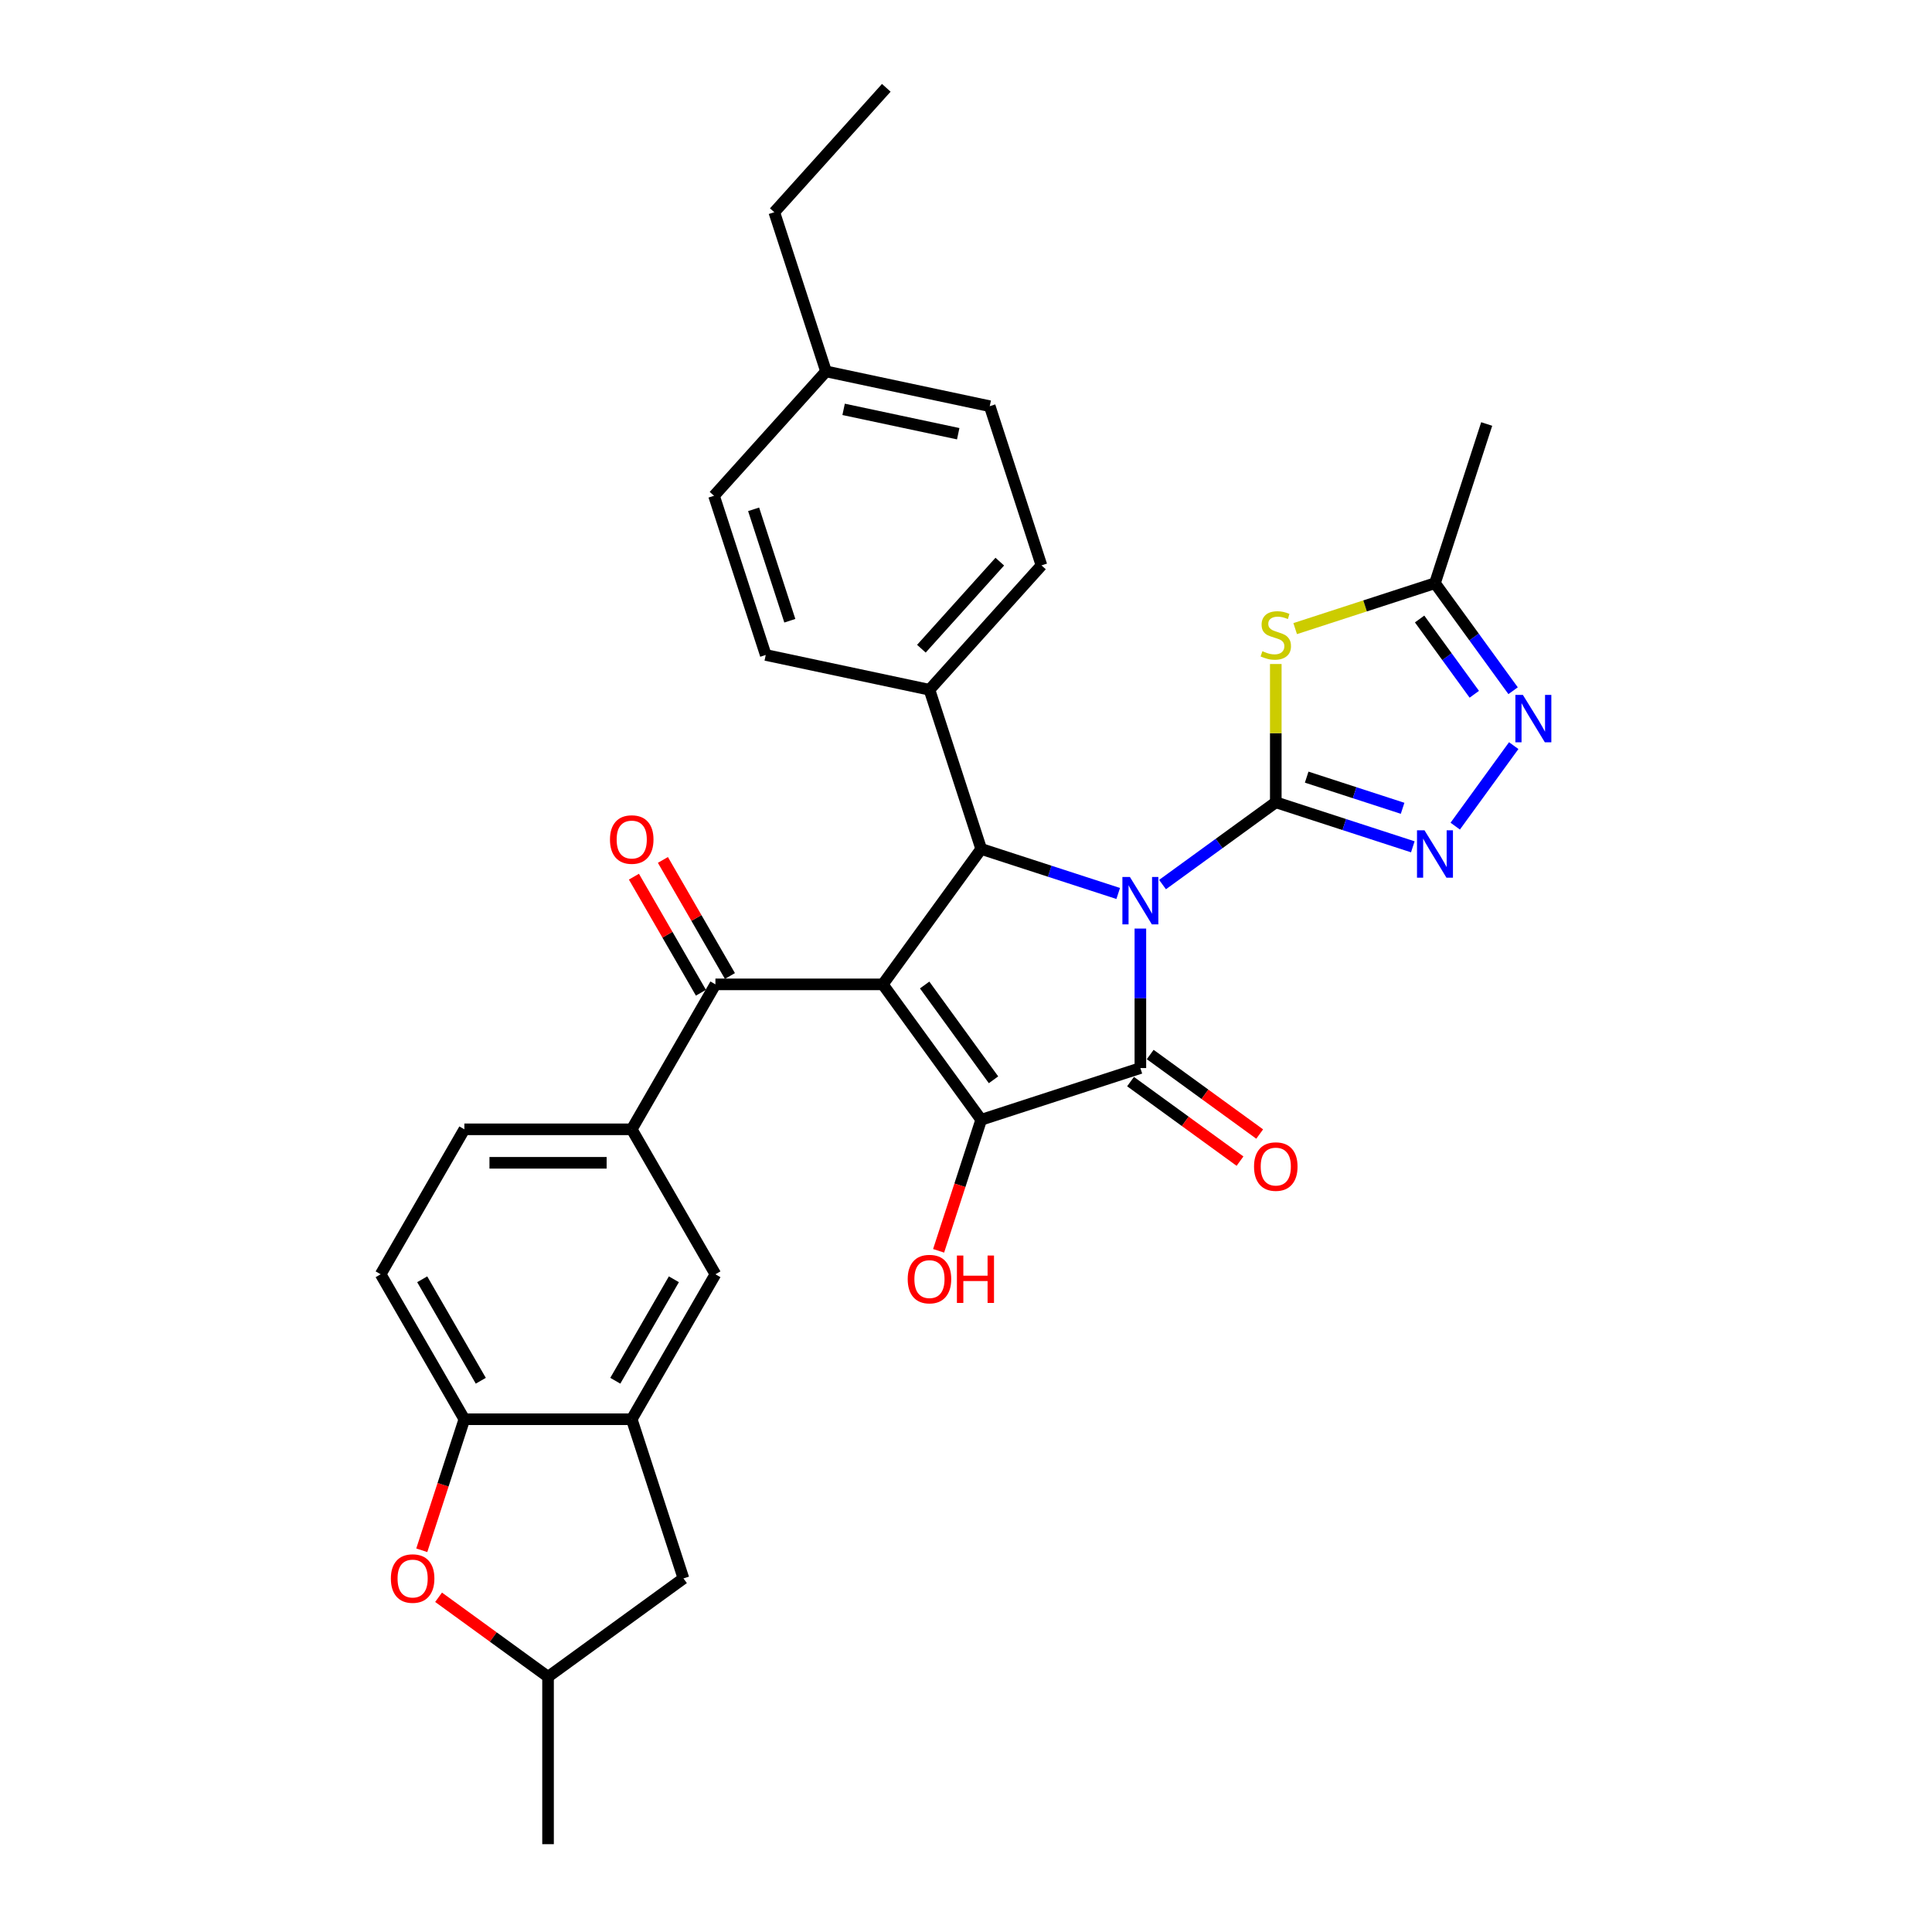 <?xml version='1.0' encoding='iso-8859-1'?>
<svg version='1.1' baseProfile='full'
              xmlns='http://www.w3.org/2000/svg'
                      xmlns:rdkit='http://www.rdkit.org/xml'
                      xmlns:xlink='http://www.w3.org/1999/xlink'
                  xml:space='preserve'
width='1000px' height='1000px' viewBox='0 0 1000 1000'>
<!-- END OF HEADER -->
<rect style='opacity:1.0;fill:#FFFFFF;stroke:none' width='1000' height='1000' x='0' y='0'> </rect>
<path class='bond-0' d='M 601.726,457.855 L 631.036,436.561' style='fill:none;fill-rule:evenodd;stroke:#0000FF;stroke-width:6px;stroke-linecap:butt;stroke-linejoin:miter;stroke-opacity:1' />
<path class='bond-0' d='M 631.036,436.561 L 660.345,415.266' style='fill:none;fill-rule:evenodd;stroke:#000000;stroke-width:6px;stroke-linecap:butt;stroke-linejoin:miter;stroke-opacity:1' />
<path class='bond-2' d='M 590.256,480.623 L 590.256,516.724' style='fill:none;fill-rule:evenodd;stroke:#0000FF;stroke-width:6px;stroke-linecap:butt;stroke-linejoin:miter;stroke-opacity:1' />
<path class='bond-2' d='M 590.256,516.724 L 590.256,552.825' style='fill:none;fill-rule:evenodd;stroke:#000000;stroke-width:6px;stroke-linecap:butt;stroke-linejoin:miter;stroke-opacity:1' />
<path class='bond-4' d='M 578.785,462.462 L 543.323,450.94' style='fill:none;fill-rule:evenodd;stroke:#0000FF;stroke-width:6px;stroke-linecap:butt;stroke-linejoin:miter;stroke-opacity:1' />
<path class='bond-4' d='M 543.323,450.94 L 507.861,439.417' style='fill:none;fill-rule:evenodd;stroke:#000000;stroke-width:6px;stroke-linecap:butt;stroke-linejoin:miter;stroke-opacity:1' />
<path class='bond-5' d='M 660.345,415.266 L 660.345,379.477' style='fill:none;fill-rule:evenodd;stroke:#000000;stroke-width:6px;stroke-linecap:butt;stroke-linejoin:miter;stroke-opacity:1' />
<path class='bond-5' d='M 660.345,379.477 L 660.345,343.688' style='fill:none;fill-rule:evenodd;stroke:#CCCC00;stroke-width:6px;stroke-linecap:butt;stroke-linejoin:miter;stroke-opacity:1' />
<path class='bond-6' d='M 660.345,415.266 L 695.808,426.789' style='fill:none;fill-rule:evenodd;stroke:#000000;stroke-width:6px;stroke-linecap:butt;stroke-linejoin:miter;stroke-opacity:1' />
<path class='bond-6' d='M 695.808,426.789 L 731.27,438.311' style='fill:none;fill-rule:evenodd;stroke:#0000FF;stroke-width:6px;stroke-linecap:butt;stroke-linejoin:miter;stroke-opacity:1' />
<path class='bond-6' d='M 676.338,402.244 L 701.162,410.31' style='fill:none;fill-rule:evenodd;stroke:#000000;stroke-width:6px;stroke-linecap:butt;stroke-linejoin:miter;stroke-opacity:1' />
<path class='bond-6' d='M 701.162,410.31 L 725.986,418.375' style='fill:none;fill-rule:evenodd;stroke:#0000FF;stroke-width:6px;stroke-linecap:butt;stroke-linejoin:miter;stroke-opacity:1' />
<path class='bond-1' d='M 456.938,509.507 L 507.861,439.417' style='fill:none;fill-rule:evenodd;stroke:#000000;stroke-width:6px;stroke-linecap:butt;stroke-linejoin:miter;stroke-opacity:1' />
<path class='bond-7' d='M 456.938,509.507 L 370.303,509.507' style='fill:none;fill-rule:evenodd;stroke:#000000;stroke-width:6px;stroke-linecap:butt;stroke-linejoin:miter;stroke-opacity:1' />
<path class='bond-32' d='M 456.938,509.507 L 507.861,579.596' style='fill:none;fill-rule:evenodd;stroke:#000000;stroke-width:6px;stroke-linecap:butt;stroke-linejoin:miter;stroke-opacity:1' />
<path class='bond-32' d='M 478.594,509.836 L 514.24,558.898' style='fill:none;fill-rule:evenodd;stroke:#000000;stroke-width:6px;stroke-linecap:butt;stroke-linejoin:miter;stroke-opacity:1' />
<path class='bond-3' d='M 590.256,552.825 L 507.861,579.596' style='fill:none;fill-rule:evenodd;stroke:#000000;stroke-width:6px;stroke-linecap:butt;stroke-linejoin:miter;stroke-opacity:1' />
<path class='bond-16' d='M 585.164,559.834 L 613.494,580.417' style='fill:none;fill-rule:evenodd;stroke:#000000;stroke-width:6px;stroke-linecap:butt;stroke-linejoin:miter;stroke-opacity:1' />
<path class='bond-16' d='M 613.494,580.417 L 641.825,601' style='fill:none;fill-rule:evenodd;stroke:#FF0000;stroke-width:6px;stroke-linecap:butt;stroke-linejoin:miter;stroke-opacity:1' />
<path class='bond-16' d='M 595.348,545.816 L 623.679,566.399' style='fill:none;fill-rule:evenodd;stroke:#000000;stroke-width:6px;stroke-linecap:butt;stroke-linejoin:miter;stroke-opacity:1' />
<path class='bond-16' d='M 623.679,566.399 L 652.009,586.982' style='fill:none;fill-rule:evenodd;stroke:#FF0000;stroke-width:6px;stroke-linecap:butt;stroke-linejoin:miter;stroke-opacity:1' />
<path class='bond-21' d='M 507.861,579.596 L 496.842,613.508' style='fill:none;fill-rule:evenodd;stroke:#000000;stroke-width:6px;stroke-linecap:butt;stroke-linejoin:miter;stroke-opacity:1' />
<path class='bond-21' d='M 496.842,613.508 L 485.824,647.419' style='fill:none;fill-rule:evenodd;stroke:#FF0000;stroke-width:6px;stroke-linecap:butt;stroke-linejoin:miter;stroke-opacity:1' />
<path class='bond-15' d='M 507.861,439.417 L 481.089,357.022' style='fill:none;fill-rule:evenodd;stroke:#000000;stroke-width:6px;stroke-linecap:butt;stroke-linejoin:miter;stroke-opacity:1' />
<path class='bond-9' d='M 670.378,325.371 L 706.559,313.615' style='fill:none;fill-rule:evenodd;stroke:#CCCC00;stroke-width:6px;stroke-linecap:butt;stroke-linejoin:miter;stroke-opacity:1' />
<path class='bond-9' d='M 706.559,313.615 L 742.74,301.859' style='fill:none;fill-rule:evenodd;stroke:#000000;stroke-width:6px;stroke-linecap:butt;stroke-linejoin:miter;stroke-opacity:1' />
<path class='bond-8' d='M 753.227,427.605 L 783.501,385.936' style='fill:none;fill-rule:evenodd;stroke:#0000FF;stroke-width:6px;stroke-linecap:butt;stroke-linejoin:miter;stroke-opacity:1' />
<path class='bond-10' d='M 370.303,509.507 L 326.985,584.535' style='fill:none;fill-rule:evenodd;stroke:#000000;stroke-width:6px;stroke-linecap:butt;stroke-linejoin:miter;stroke-opacity:1' />
<path class='bond-18' d='M 377.805,505.175 L 360.463,475.138' style='fill:none;fill-rule:evenodd;stroke:#000000;stroke-width:6px;stroke-linecap:butt;stroke-linejoin:miter;stroke-opacity:1' />
<path class='bond-18' d='M 360.463,475.138 L 343.121,445.1' style='fill:none;fill-rule:evenodd;stroke:#FF0000;stroke-width:6px;stroke-linecap:butt;stroke-linejoin:miter;stroke-opacity:1' />
<path class='bond-18' d='M 362.8,513.839 L 345.458,483.801' style='fill:none;fill-rule:evenodd;stroke:#000000;stroke-width:6px;stroke-linecap:butt;stroke-linejoin:miter;stroke-opacity:1' />
<path class='bond-18' d='M 345.458,483.801 L 328.115,453.764' style='fill:none;fill-rule:evenodd;stroke:#FF0000;stroke-width:6px;stroke-linecap:butt;stroke-linejoin:miter;stroke-opacity:1' />
<path class='bond-33' d='M 783.177,357.515 L 762.959,329.687' style='fill:none;fill-rule:evenodd;stroke:#0000FF;stroke-width:6px;stroke-linecap:butt;stroke-linejoin:miter;stroke-opacity:1' />
<path class='bond-33' d='M 762.959,329.687 L 742.74,301.859' style='fill:none;fill-rule:evenodd;stroke:#000000;stroke-width:6px;stroke-linecap:butt;stroke-linejoin:miter;stroke-opacity:1' />
<path class='bond-33' d='M 763.094,359.351 L 748.941,339.872' style='fill:none;fill-rule:evenodd;stroke:#0000FF;stroke-width:6px;stroke-linecap:butt;stroke-linejoin:miter;stroke-opacity:1' />
<path class='bond-33' d='M 748.941,339.872 L 734.788,320.392' style='fill:none;fill-rule:evenodd;stroke:#000000;stroke-width:6px;stroke-linecap:butt;stroke-linejoin:miter;stroke-opacity:1' />
<path class='bond-28' d='M 742.74,301.859 L 769.512,219.464' style='fill:none;fill-rule:evenodd;stroke:#000000;stroke-width:6px;stroke-linecap:butt;stroke-linejoin:miter;stroke-opacity:1' />
<path class='bond-14' d='M 326.985,584.535 L 370.303,659.564' style='fill:none;fill-rule:evenodd;stroke:#000000;stroke-width:6px;stroke-linecap:butt;stroke-linejoin:miter;stroke-opacity:1' />
<path class='bond-20' d='M 326.985,584.535 L 240.35,584.535' style='fill:none;fill-rule:evenodd;stroke:#000000;stroke-width:6px;stroke-linecap:butt;stroke-linejoin:miter;stroke-opacity:1' />
<path class='bond-20' d='M 313.99,601.862 L 253.345,601.862' style='fill:none;fill-rule:evenodd;stroke:#000000;stroke-width:6px;stroke-linecap:butt;stroke-linejoin:miter;stroke-opacity:1' />
<path class='bond-11' d='M 326.985,734.592 L 370.303,659.564' style='fill:none;fill-rule:evenodd;stroke:#000000;stroke-width:6px;stroke-linecap:butt;stroke-linejoin:miter;stroke-opacity:1' />
<path class='bond-11' d='M 318.477,714.674 L 348.799,662.154' style='fill:none;fill-rule:evenodd;stroke:#000000;stroke-width:6px;stroke-linecap:butt;stroke-linejoin:miter;stroke-opacity:1' />
<path class='bond-17' d='M 326.985,734.592 L 353.757,816.987' style='fill:none;fill-rule:evenodd;stroke:#000000;stroke-width:6px;stroke-linecap:butt;stroke-linejoin:miter;stroke-opacity:1' />
<path class='bond-35' d='M 326.985,734.592 L 240.35,734.592' style='fill:none;fill-rule:evenodd;stroke:#000000;stroke-width:6px;stroke-linecap:butt;stroke-linejoin:miter;stroke-opacity:1' />
<path class='bond-12' d='M 218.313,802.415 L 229.331,768.504' style='fill:none;fill-rule:evenodd;stroke:#FF0000;stroke-width:6px;stroke-linecap:butt;stroke-linejoin:miter;stroke-opacity:1' />
<path class='bond-12' d='M 229.331,768.504 L 240.35,734.592' style='fill:none;fill-rule:evenodd;stroke:#000000;stroke-width:6px;stroke-linecap:butt;stroke-linejoin:miter;stroke-opacity:1' />
<path class='bond-36' d='M 227.006,826.744 L 255.337,847.327' style='fill:none;fill-rule:evenodd;stroke:#FF0000;stroke-width:6px;stroke-linecap:butt;stroke-linejoin:miter;stroke-opacity:1' />
<path class='bond-36' d='M 255.337,847.327 L 283.667,867.91' style='fill:none;fill-rule:evenodd;stroke:#000000;stroke-width:6px;stroke-linecap:butt;stroke-linejoin:miter;stroke-opacity:1' />
<path class='bond-13' d='M 240.35,734.592 L 197.032,659.564' style='fill:none;fill-rule:evenodd;stroke:#000000;stroke-width:6px;stroke-linecap:butt;stroke-linejoin:miter;stroke-opacity:1' />
<path class='bond-13' d='M 248.858,714.674 L 218.535,662.154' style='fill:none;fill-rule:evenodd;stroke:#000000;stroke-width:6px;stroke-linecap:butt;stroke-linejoin:miter;stroke-opacity:1' />
<path class='bond-23' d='M 481.089,357.022 L 539.059,292.64' style='fill:none;fill-rule:evenodd;stroke:#000000;stroke-width:6px;stroke-linecap:butt;stroke-linejoin:miter;stroke-opacity:1' />
<path class='bond-23' d='M 476.908,335.771 L 517.487,290.703' style='fill:none;fill-rule:evenodd;stroke:#000000;stroke-width:6px;stroke-linecap:butt;stroke-linejoin:miter;stroke-opacity:1' />
<path class='bond-24' d='M 481.089,357.022 L 396.347,339.01' style='fill:none;fill-rule:evenodd;stroke:#000000;stroke-width:6px;stroke-linecap:butt;stroke-linejoin:miter;stroke-opacity:1' />
<path class='bond-19' d='M 353.757,816.987 L 283.667,867.91' style='fill:none;fill-rule:evenodd;stroke:#000000;stroke-width:6px;stroke-linecap:butt;stroke-linejoin:miter;stroke-opacity:1' />
<path class='bond-29' d='M 283.667,867.91 L 283.667,954.545' style='fill:none;fill-rule:evenodd;stroke:#000000;stroke-width:6px;stroke-linecap:butt;stroke-linejoin:miter;stroke-opacity:1' />
<path class='bond-22' d='M 240.35,584.535 L 197.032,659.564' style='fill:none;fill-rule:evenodd;stroke:#000000;stroke-width:6px;stroke-linecap:butt;stroke-linejoin:miter;stroke-opacity:1' />
<path class='bond-26' d='M 539.059,292.64 L 512.288,210.245' style='fill:none;fill-rule:evenodd;stroke:#000000;stroke-width:6px;stroke-linecap:butt;stroke-linejoin:miter;stroke-opacity:1' />
<path class='bond-25' d='M 396.347,339.01 L 369.575,256.615' style='fill:none;fill-rule:evenodd;stroke:#000000;stroke-width:6px;stroke-linecap:butt;stroke-linejoin:miter;stroke-opacity:1' />
<path class='bond-25' d='M 408.81,321.296 L 390.07,263.62' style='fill:none;fill-rule:evenodd;stroke:#000000;stroke-width:6px;stroke-linecap:butt;stroke-linejoin:miter;stroke-opacity:1' />
<path class='bond-27' d='M 369.575,256.615 L 427.545,192.232' style='fill:none;fill-rule:evenodd;stroke:#000000;stroke-width:6px;stroke-linecap:butt;stroke-linejoin:miter;stroke-opacity:1' />
<path class='bond-34' d='M 512.288,210.245 L 427.545,192.232' style='fill:none;fill-rule:evenodd;stroke:#000000;stroke-width:6px;stroke-linecap:butt;stroke-linejoin:miter;stroke-opacity:1' />
<path class='bond-34' d='M 495.974,224.491 L 436.654,211.883' style='fill:none;fill-rule:evenodd;stroke:#000000;stroke-width:6px;stroke-linecap:butt;stroke-linejoin:miter;stroke-opacity:1' />
<path class='bond-30' d='M 427.545,192.232 L 400.774,109.837' style='fill:none;fill-rule:evenodd;stroke:#000000;stroke-width:6px;stroke-linecap:butt;stroke-linejoin:miter;stroke-opacity:1' />
<path class='bond-31' d='M 400.774,109.837 L 458.744,45.455' style='fill:none;fill-rule:evenodd;stroke:#000000;stroke-width:6px;stroke-linecap:butt;stroke-linejoin:miter;stroke-opacity:1' />
<path  class='atom-0' d='M 584.833 453.922
L 592.872 466.917
Q 593.669 468.199, 594.952 470.521
Q 596.234 472.843, 596.303 472.981
L 596.303 453.922
L 599.561 453.922
L 599.561 478.457
L 596.199 478.457
L 587.57 464.249
Q 586.565 462.585, 585.491 460.679
Q 584.451 458.773, 584.139 458.184
L 584.139 478.457
L 580.951 478.457
L 580.951 453.922
L 584.833 453.922
' fill='#0000FF'/>
<path  class='atom-6' d='M 653.415 337.052
Q 653.692 337.156, 654.835 337.641
Q 655.979 338.126, 657.227 338.438
Q 658.509 338.715, 659.756 338.715
Q 662.078 338.715, 663.43 337.606
Q 664.781 336.463, 664.781 334.488
Q 664.781 333.136, 664.088 332.304
Q 663.43 331.473, 662.39 331.022
Q 661.35 330.572, 659.618 330.052
Q 657.434 329.393, 656.118 328.77
Q 654.835 328.146, 653.9 326.829
Q 652.999 325.512, 652.999 323.294
Q 652.999 320.21, 655.078 318.304
Q 657.192 316.398, 661.35 316.398
Q 664.192 316.398, 667.415 317.75
L 666.618 320.418
Q 663.672 319.205, 661.454 319.205
Q 659.063 319.205, 657.746 320.21
Q 656.429 321.18, 656.464 322.878
Q 656.464 324.195, 657.123 324.992
Q 657.816 325.789, 658.786 326.24
Q 659.791 326.69, 661.454 327.21
Q 663.672 327.903, 664.989 328.596
Q 666.306 329.289, 667.242 330.71
Q 668.212 332.096, 668.212 334.488
Q 668.212 337.884, 665.925 339.72
Q 663.672 341.522, 659.895 341.522
Q 657.712 341.522, 656.048 341.037
Q 654.42 340.587, 652.479 339.79
L 653.415 337.052
' fill='#CCCC00'/>
<path  class='atom-7' d='M 737.317 429.771
L 745.357 442.766
Q 746.154 444.048, 747.436 446.37
Q 748.718 448.692, 748.788 448.83
L 748.788 429.771
L 752.045 429.771
L 752.045 454.306
L 748.684 454.306
L 740.055 440.097
Q 739.05 438.434, 737.976 436.528
Q 736.936 434.622, 736.624 434.033
L 736.624 454.306
L 733.436 454.306
L 733.436 429.771
L 737.317 429.771
' fill='#0000FF'/>
<path  class='atom-9' d='M 788.24 359.681
L 796.28 372.676
Q 797.077 373.959, 798.359 376.28
Q 799.641 378.602, 799.711 378.741
L 799.711 359.681
L 802.968 359.681
L 802.968 384.216
L 799.607 384.216
L 790.978 370.008
Q 789.973 368.345, 788.898 366.439
Q 787.859 364.533, 787.547 363.944
L 787.547 384.216
L 784.359 384.216
L 784.359 359.681
L 788.24 359.681
' fill='#0000FF'/>
<path  class='atom-13' d='M 202.315 817.056
Q 202.315 811.165, 205.226 807.873
Q 208.137 804.581, 213.578 804.581
Q 219.019 804.581, 221.929 807.873
Q 224.84 811.165, 224.84 817.056
Q 224.84 823.017, 221.895 826.413
Q 218.949 829.775, 213.578 829.775
Q 208.172 829.775, 205.226 826.413
Q 202.315 823.052, 202.315 817.056
M 213.578 827.002
Q 217.32 827.002, 219.33 824.507
Q 221.375 821.977, 221.375 817.056
Q 221.375 812.24, 219.33 809.814
Q 217.32 807.353, 213.578 807.353
Q 209.835 807.353, 207.791 809.779
Q 205.781 812.205, 205.781 817.056
Q 205.781 822.012, 207.791 824.507
Q 209.835 827.002, 213.578 827.002
' fill='#FF0000'/>
<path  class='atom-17' d='M 649.083 603.817
Q 649.083 597.926, 651.994 594.634
Q 654.905 591.341, 660.345 591.341
Q 665.786 591.341, 668.697 594.634
Q 671.608 597.926, 671.608 603.817
Q 671.608 609.777, 668.662 613.173
Q 665.717 616.535, 660.345 616.535
Q 654.939 616.535, 651.994 613.173
Q 649.083 609.812, 649.083 603.817
M 660.345 613.763
Q 664.088 613.763, 666.098 611.267
Q 668.143 608.738, 668.143 603.817
Q 668.143 599, 666.098 596.574
Q 664.088 594.114, 660.345 594.114
Q 656.603 594.114, 654.558 596.539
Q 652.548 598.965, 652.548 603.817
Q 652.548 608.772, 654.558 611.267
Q 656.603 613.763, 660.345 613.763
' fill='#FF0000'/>
<path  class='atom-19' d='M 315.722 434.548
Q 315.722 428.657, 318.633 425.364
Q 321.544 422.072, 326.985 422.072
Q 332.426 422.072, 335.337 425.364
Q 338.248 428.657, 338.248 434.548
Q 338.248 440.508, 335.302 443.904
Q 332.356 447.266, 326.985 447.266
Q 321.579 447.266, 318.633 443.904
Q 315.722 440.543, 315.722 434.548
M 326.985 444.494
Q 330.728 444.494, 332.737 441.998
Q 334.782 439.469, 334.782 434.548
Q 334.782 429.731, 332.737 427.305
Q 330.728 424.845, 326.985 424.845
Q 323.242 424.845, 321.198 427.27
Q 319.188 429.696, 319.188 434.548
Q 319.188 439.503, 321.198 441.998
Q 323.242 444.494, 326.985 444.494
' fill='#FF0000'/>
<path  class='atom-22' d='M 469.826 662.061
Q 469.826 656.17, 472.737 652.877
Q 475.648 649.585, 481.089 649.585
Q 486.53 649.585, 489.441 652.877
Q 492.352 656.17, 492.352 662.061
Q 492.352 668.021, 489.406 671.417
Q 486.46 674.779, 481.089 674.779
Q 475.683 674.779, 472.737 671.417
Q 469.826 668.056, 469.826 662.061
M 481.089 672.006
Q 484.832 672.006, 486.842 669.511
Q 488.886 666.982, 488.886 662.061
Q 488.886 657.244, 486.842 654.818
Q 484.832 652.358, 481.089 652.358
Q 477.346 652.358, 475.302 654.783
Q 473.292 657.209, 473.292 662.061
Q 473.292 667.016, 475.302 669.511
Q 477.346 672.006, 481.089 672.006
' fill='#FF0000'/>
<path  class='atom-22' d='M 495.297 649.863
L 498.624 649.863
L 498.624 660.293
L 511.169 660.293
L 511.169 649.863
L 514.496 649.863
L 514.496 674.398
L 511.169 674.398
L 511.169 663.066
L 498.624 663.066
L 498.624 674.398
L 495.297 674.398
L 495.297 649.863
' fill='#FF0000'/>
</svg>
